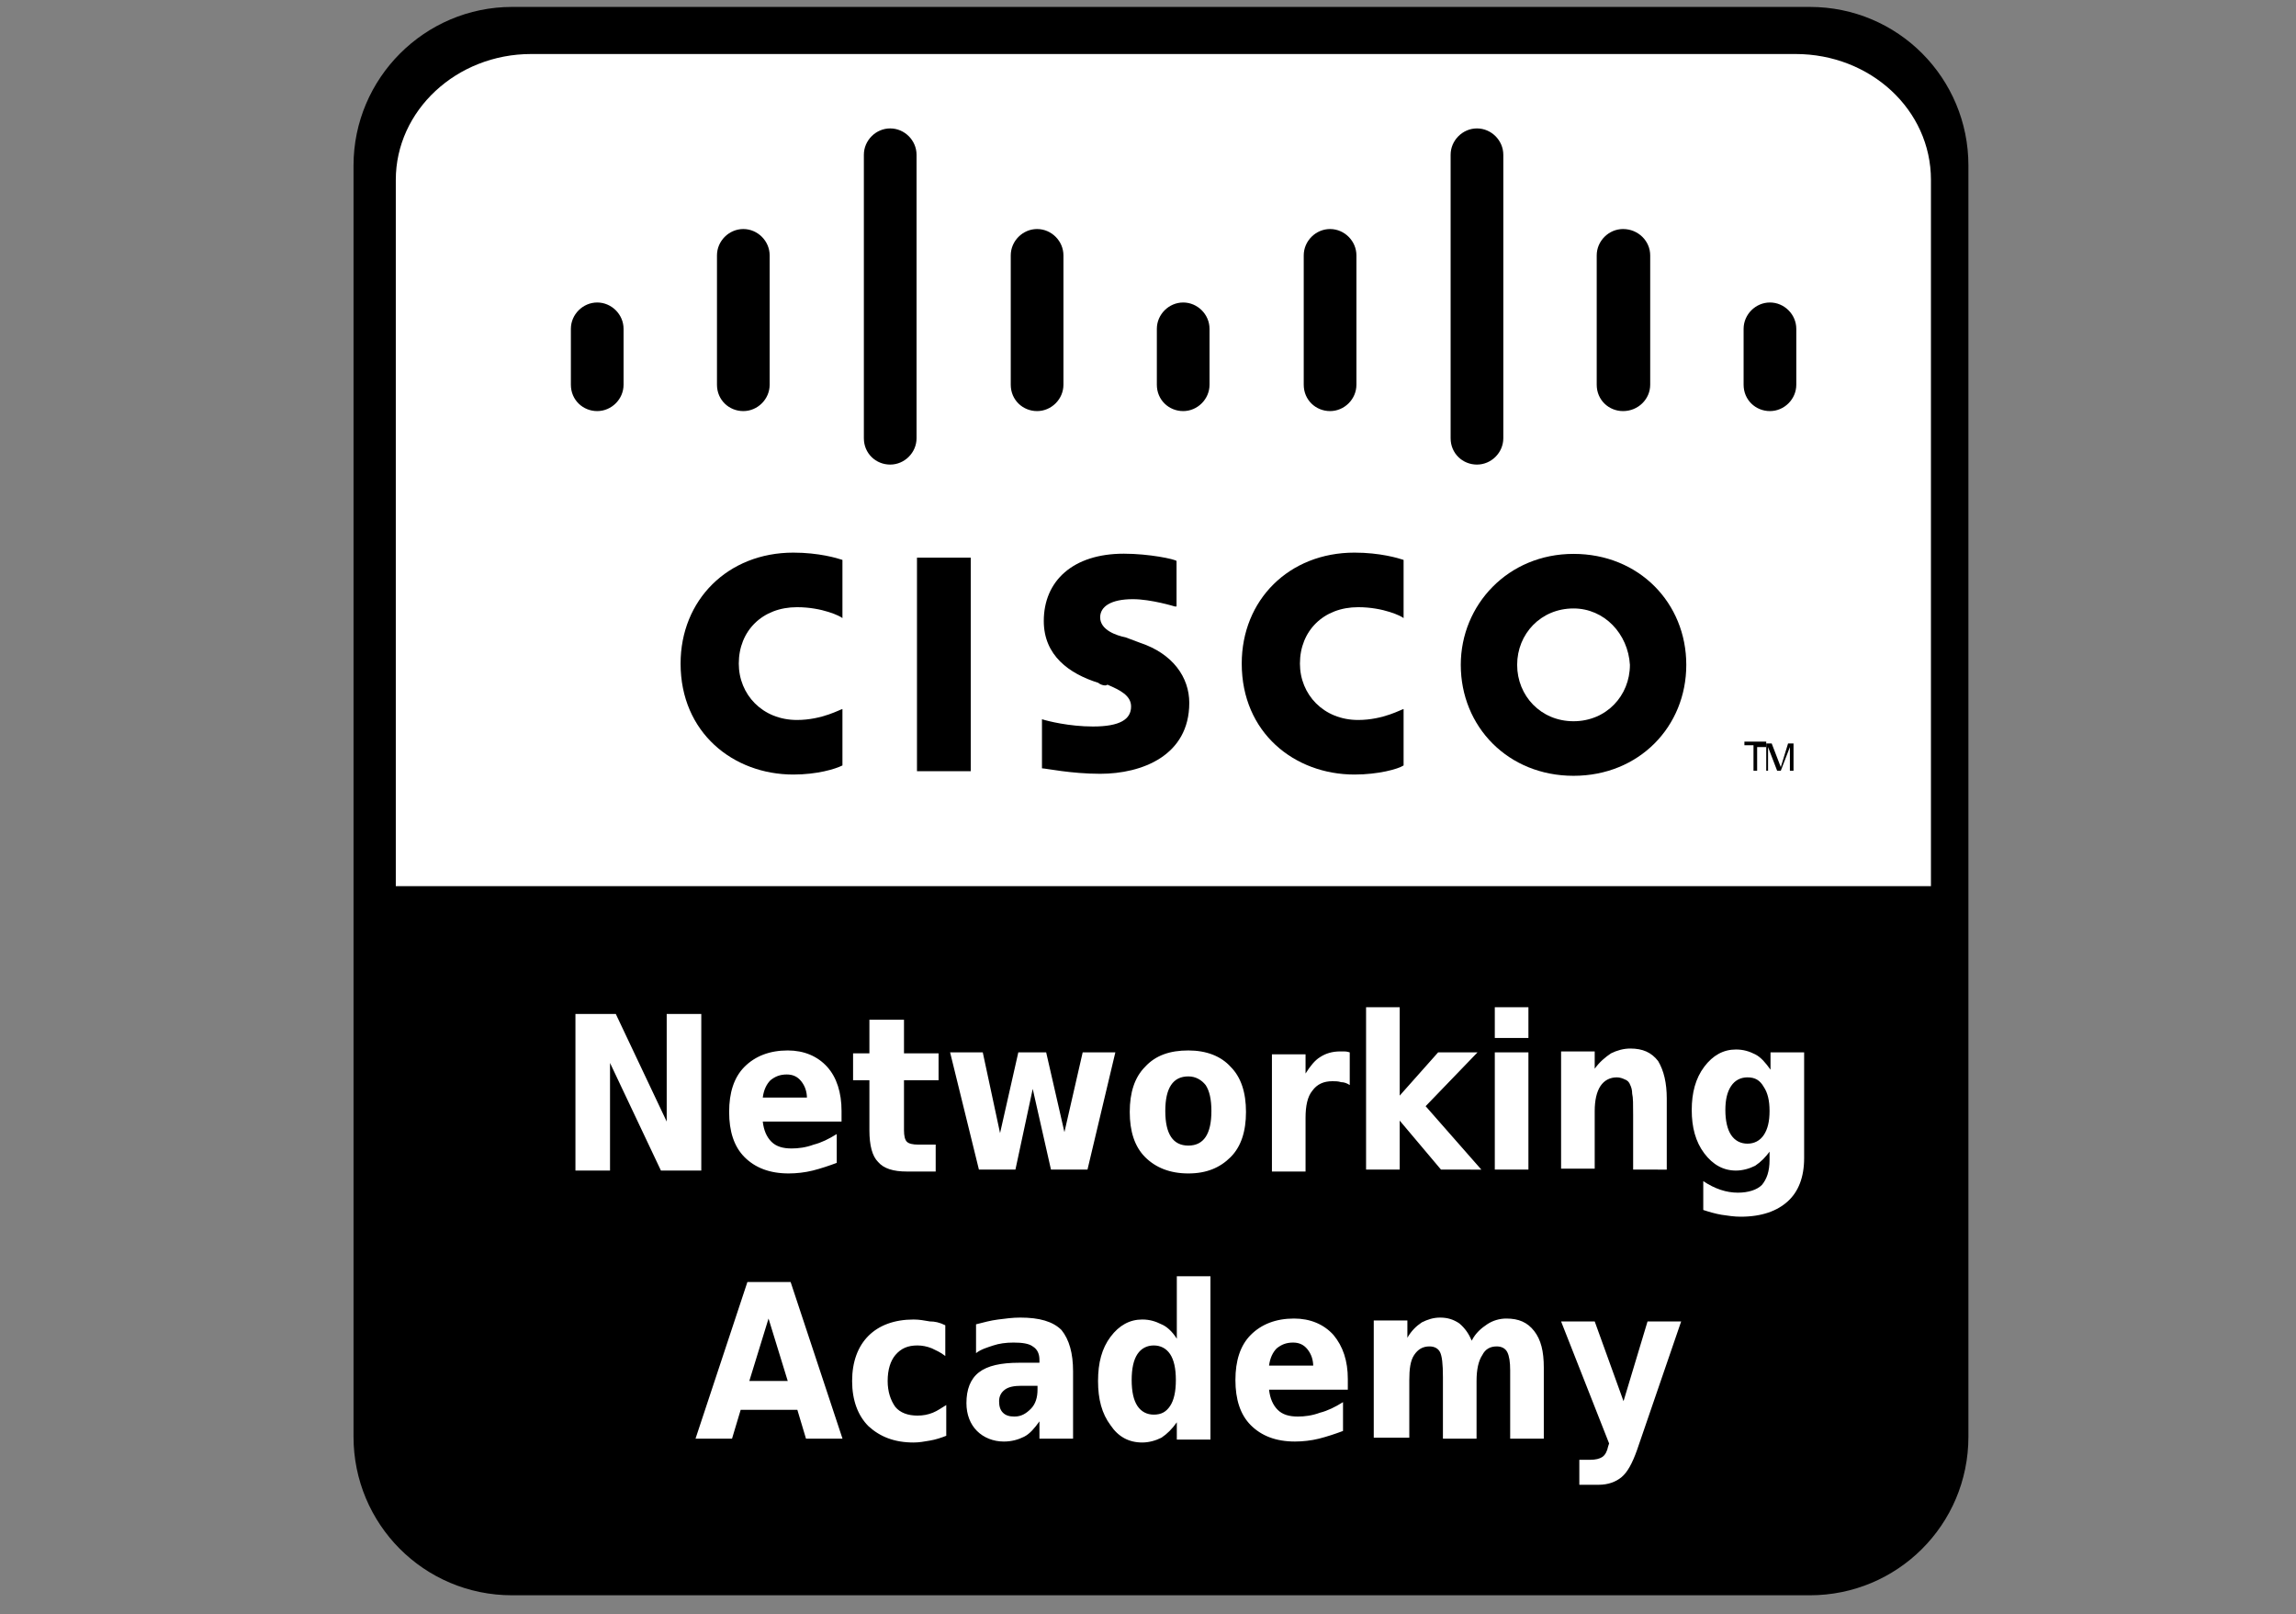 <?xml version="1.0" encoding="utf-8"?>
<!-- Generator: Adobe Illustrator 27.4.1, SVG Export Plug-In . SVG Version: 6.00 Build 0)  -->
<svg version="1.1" id="Layer_1" xmlns="http://www.w3.org/2000/svg" xmlns:xlink="http://www.w3.org/1999/xlink" x="0px" y="0px"
	 viewBox="0 0 239 168" style="enable-background:new 0 0 239 168;" xml:space="preserve">
<rect x="0" y="0" width="239" height="168" fill="#808080" stroke="none"/>
<style type="text/css">
	.st0{stroke:#000000;stroke-width:5;stroke-linecap:round;stroke-linejoin:round;}
	.st1{fill:#FFFFFF;}
</style>
<g id="layer1" transform="translate(-55,-89.779)">
	<path id="rect2475" class="st0" d="M108.3,93h135.1c7.8,0,14,6.3,14,14v132.3c0,7.8-6.3,14-14,14H108.3c-7.8,0-14-6.3-14-14V107
		C94.3,99.3,100.6,93,108.3,93z"/>
	<path id="rect3259" class="st1" d="M110.3,95.4c-7.8,0-14.1,5.9-14.1,13.1v52.3v8.1v13.1h14.1h131.6h14.1v-13.1v-8.1v-52.3
		c0-7.3-6.3-13.1-14.1-13.1H110.3z"/>
	<g id="g3419" transform="matrix(0.831,0,0,0.831,26.422,23.7)">
		<g id="g3358">
			<path id="path2894" d="M167.6,111.5c0-1.8-1.5-3.3-3.3-3.3c-1.8,0-3.3,1.5-3.3,3.3v16.2c0,1.9,1.5,3.3,3.3,3.3
				c1.8,0,3.3-1.5,3.3-3.3V111.5z"/>
			<path id="path2882" d="M112.5,120.7c0-1.8-1.5-3.3-3.3-3.3c-1.8,0-3.3,1.5-3.3,3.3v7c0,1.9,1.5,3.3,3.3,3.3
				c1.8,0,3.3-1.5,3.3-3.3V120.7z"/>
			<path id="path2886" d="M130.8,111.5c0-1.8-1.5-3.3-3.3-3.3c-1.8,0-3.3,1.5-3.3,3.3v16.2c0,1.9,1.5,3.3,3.3,3.3
				c1.8,0,3.3-1.5,3.3-3.3V111.5z"/>
			<path id="path2890" d="M149.2,98.9c0-1.8-1.5-3.3-3.3-3.3c-1.8,0-3.3,1.5-3.3,3.3v35.5c0,1.9,1.5,3.3,3.3,3.3
				c1.8,0,3.3-1.5,3.3-3.3V98.9z"/>
			<path id="path2898" d="M185.9,120.7c0-1.8-1.5-3.3-3.3-3.3c-1.8,0-3.3,1.5-3.3,3.3v7c0,1.9,1.5,3.3,3.3,3.3
				c1.8,0,3.3-1.5,3.3-3.3V120.7z"/>
			<path id="path2902" d="M204.3,111.5c0-1.8-1.5-3.3-3.3-3.3c-1.8,0-3.3,1.5-3.3,3.3v16.2c0,1.9,1.5,3.3,3.3,3.3
				c1.8,0,3.3-1.5,3.3-3.3V111.5z"/>
			<path id="path2906" d="M222.7,98.9c0-1.8-1.5-3.3-3.3-3.3c-1.8,0-3.3,1.5-3.3,3.3v35.5c0,1.9,1.5,3.3,3.3,3.3
				c1.8,0,3.3-1.5,3.3-3.3V98.9z"/>
			<path id="path2910" d="M241.1,111.5c0-1.8-1.5-3.3-3.4-3.3c-1.8,0-3.3,1.5-3.3,3.3v16.2c0,1.9,1.5,3.3,3.3,3.3
				c1.9,0,3.4-1.5,3.4-3.3V111.5z"/>
			<path id="path2914" d="M259.4,120.7c0-1.8-1.5-3.3-3.3-3.3c-1.8,0-3.3,1.5-3.3,3.3v7c0,1.9,1.5,3.3,3.3,3.3
				c1.8,0,3.3-1.5,3.3-3.3V120.7z"/>
		</g>
		<g id="g4031" transform="matrix(0.962,0,0,0.962,6.301,10.057)">
			<g id="g2864" transform="matrix(2.368,0,0,-2.368,175.732,160.485)">
				<path id="path2866" d="M15.3,3.3c-0.1,0.1-1.1,0.6-2.5,0.6c-1.9,0-3.2-1.3-3.2-3.1c0-1.7,1.3-3.1,3.2-3.1c1.4,0,2.4,0.6,2.5,0.6
					v-3.1C15-5,13.9-5.3,12.6-5.3C9.3-5.3,6.4-3,6.4,0.8c0,3.5,2.6,6.1,6.2,6.1c1.4,0,2.4-0.3,2.7-0.4V3.3z"/>
			</g>
			<g id="g2868" transform="matrix(2.368,0,0,-2.368,97.691,160.485)">
				<path id="path2870" d="M17.4,3.3c-0.1,0.1-1.1,0.6-2.5,0.6c-1.9,0-3.2-1.3-3.2-3.1c0-1.7,1.3-3.1,3.2-3.1c1.4,0,2.4,0.6,2.5,0.6
					v-3.1C17-5,16-5.3,14.7-5.3c-3.3,0-6.2,2.3-6.2,6.1c0,3.5,2.6,6.1,6.2,6.1c1.4,0,2.4-0.3,2.7-0.4V3.3z"/>
			</g>
			<g id="g2872" transform="matrix(2.368,0,0,-2.368,214.91,166.806)">
				<path id="path2874" d="M14.3,3.4c0-3.4-2.6-6.1-6.2-6.1c-3.6,0-6.2,2.7-6.2,6.1c0,3.3,2.6,6.1,6.2,6.1
					C11.7,9.5,14.3,6.8,14.3,3.4 M8.1,6.5C6.3,6.5,5,5.1,5,3.4c0-1.7,1.3-3.1,3.1-3.1c1.8,0,3.1,1.4,3.1,3.1
					C11.1,5.1,9.8,6.5,8.1,6.5"/>
			</g>
			<g id="g2876" transform="matrix(2.368,0,0,-2.368,143.8,158.73)">
				<path id="path2878" d="M16.2,3.2c0,0-1.3,0.4-2.3,0.4c-1.2,0-1.8-0.4-1.8-1c0-0.7,0.9-1,1.4-1.1l0.8-0.3C16.1,0.6,17-0.7,17-2.1
					c0-2.9-2.6-3.9-4.9-3.9c-1.6,0-3,0.3-3.2,0.3V-3c0.3-0.1,1.5-0.4,2.8-0.4c1.5,0,2.1,0.4,2.1,1.1c0,0.6-0.6,0.9-1.3,1.2
					C12.4-1.2,12.1-1.1,12-1c-1.6,0.5-3,1.5-3,3.4c0,2.2,1.6,3.7,4.4,3.7c1.4,0,2.8-0.3,2.9-0.4V3.2z"/>
			</g>
			<path id="path2854" d="M155.6,172.6h-7v-27.8h7V172.6z"/>
		</g>
		<g id="g2916" transform="matrix(2.279,0,0,-2.279,223.729,181.055)">
			<path id="path2918" d="M14,3.7V3.5h-0.5V2.2h-0.2v1.4h-0.5v0.2H14z"/>
			<path id="path2922" d="M14,3.7h0.3l0.5-1.3h0l0.4,1.3h0.3V2.2h-0.2v1.3h0l-0.5-1.3h-0.2l-0.5,1.3h0V2.2H14V3.7z"/>
		</g>
	</g>
	<path id="text3266" class="st1" d="M114.9,195.3h4.2l5.3,11.2v-11.2h3.6v16.3h-4.2l-5.3-11.2v11.2h-3.6V195.3 M142.6,205.4v1.1
		h-8.2c0.1,0.9,0.4,1.6,0.9,2.1c0.5,0.5,1.2,0.7,2.1,0.7c0.7,0,1.5-0.1,2.3-0.4c0.8-0.2,1.6-0.6,2.4-1.1v3c-0.8,0.3-1.7,0.6-2.5,0.8
		c-0.8,0.2-1.7,0.3-2.5,0.3c-2,0-3.5-0.6-4.6-1.7c-1.1-1.1-1.6-2.7-1.6-4.7c0-2,0.5-3.6,1.6-4.7c1.1-1.1,2.6-1.7,4.5-1.7
		c1.7,0,3.1,0.6,4.1,1.7C142.1,201.9,142.6,203.5,142.6,205.4 M139,204.1c0-0.7-0.2-1.3-0.6-1.8c-0.4-0.5-0.9-0.7-1.5-0.7
		c-0.7,0-1.2,0.2-1.7,0.6c-0.4,0.4-0.7,1-0.8,1.8H139 M149.1,195.9v3.5h3.6v2.8h-3.6v5.2c0,0.6,0.1,1,0.3,1.2
		c0.2,0.2,0.6,0.3,1.2,0.3h1.8v2.8h-3c-1.4,0-2.4-0.3-3-1c-0.6-0.6-0.9-1.7-0.9-3.3v-5.2h-1.7v-2.8h1.7v-3.5H149.1 M153.9,199.3h3.4
		l1.8,8.4l1.9-8.4h2.9l1.9,8.3l1.9-8.3h3.4l-2.9,12.2h-3.8l-1.9-8.4l-1.8,8.4h-3.8L153.9,199.3 M178.7,201.8c-0.8,0-1.4,0.3-1.8,0.9
		c-0.4,0.6-0.6,1.5-0.6,2.7s0.2,2.1,0.6,2.7c0.4,0.6,1,0.9,1.8,0.9c0.8,0,1.4-0.3,1.8-0.9c0.4-0.6,0.6-1.5,0.6-2.7
		c0-1.2-0.2-2.1-0.6-2.7C180.1,202.2,179.5,201.8,178.7,201.8 M178.7,199.1c1.9,0,3.4,0.6,4.4,1.7c1.1,1.1,1.6,2.7,1.6,4.7
		c0,2-0.5,3.6-1.6,4.7c-1.1,1.1-2.5,1.7-4.4,1.7c-1.9,0-3.4-0.6-4.5-1.7c-1.1-1.1-1.6-2.7-1.6-4.7c0-2,0.5-3.6,1.6-4.7
		C175.3,199.6,176.8,199.1,178.7,199.1 M195.5,202.7c-0.3-0.2-0.6-0.3-0.9-0.3c-0.3-0.1-0.6-0.1-0.9-0.1c-0.9,0-1.6,0.3-2.1,1
		c-0.5,0.6-0.7,1.6-0.7,2.8v5.6h-3.5v-12.2h3.5v2c0.5-0.8,1-1.4,1.5-1.7c0.6-0.4,1.3-0.6,2.1-0.6c0.1,0,0.2,0,0.4,0
		c0.1,0,0.3,0,0.6,0.1L195.5,202.7 M197.2,194.6h3.5v9.2l4-4.5h4.1l-5.4,5.6l5.8,6.6H205l-4.3-5.1v5.1h-3.5V194.6 M210.6,199.3h3.5
		v12.2h-3.5V199.3 M210.6,194.6h3.5v3.2h-3.5V194.6 M228.5,204.1v7.4H225v-1.2v-4.5c0-1.1,0-1.8-0.1-2.2c0-0.4-0.1-0.7-0.2-0.9
		c-0.1-0.3-0.3-0.5-0.6-0.6c-0.2-0.1-0.5-0.2-0.8-0.2c-0.7,0-1.3,0.3-1.7,0.9c-0.4,0.6-0.6,1.5-0.6,2.6v6h-3.5v-12.2h3.5v1.8
		c0.5-0.7,1.1-1.2,1.7-1.6c0.6-0.3,1.3-0.5,2-0.5c1.3,0,2.2,0.4,2.9,1.3C228.2,201.2,228.5,202.5,228.5,204.1 M239.3,209.5
		c-0.5,0.7-1,1.2-1.6,1.6c-0.6,0.3-1.3,0.5-2,0.5c-1.3,0-2.4-0.6-3.3-1.8c-0.9-1.2-1.3-2.7-1.3-4.5c0-1.8,0.4-3.3,1.3-4.5
		c0.9-1.2,2-1.8,3.3-1.8c0.8,0,1.4,0.2,2,0.5c0.6,0.3,1.1,0.9,1.6,1.6v-1.8h3.5v11c0,2-0.6,3.5-1.7,4.5c-1.1,1-2.7,1.6-4.9,1.6
		c-0.7,0-1.3-0.1-2-0.2c-0.6-0.1-1.3-0.3-1.9-0.5v-3c0.6,0.4,1.2,0.7,1.8,0.9c0.6,0.2,1.2,0.3,1.8,0.3c1.1,0,2-0.3,2.5-0.8
		c0.5-0.6,0.8-1.4,0.8-2.6V209.5 M236.9,201.9c-0.7,0-1.3,0.3-1.7,0.9c-0.4,0.6-0.6,1.4-0.6,2.5c0,1.1,0.2,2,0.6,2.6
		c0.4,0.6,1,0.9,1.7,0.9c0.7,0,1.3-0.3,1.7-0.9c0.4-0.6,0.6-1.4,0.6-2.5c0-1.1-0.2-1.9-0.6-2.5C238.2,202.2,237.7,201.9,236.9,201.9
		 M138,236.5h-5.9l-0.9,3h-3.8l5.4-16.3h4.5l5.4,16.3h-3.8L138,236.5 M133,233.5h4l-2-6.5L133,233.5 M153.4,227.7v3.2
		c-0.5-0.4-1-0.6-1.4-0.8c-0.5-0.2-1-0.3-1.5-0.3c-1,0-1.7,0.3-2.3,1c-0.5,0.6-0.8,1.5-0.8,2.7c0,1.1,0.3,2,0.8,2.7
		c0.5,0.6,1.3,0.9,2.3,0.9c0.6,0,1.1-0.1,1.6-0.3s0.9-0.5,1.4-0.8v3.2c-0.5,0.2-1.1,0.4-1.7,0.5c-0.6,0.1-1.1,0.2-1.7,0.2
		c-2,0-3.5-0.6-4.7-1.7c-1.1-1.1-1.7-2.7-1.7-4.7c0-2,0.6-3.6,1.7-4.7c1.1-1.1,2.7-1.7,4.7-1.7c0.6,0,1.1,0.1,1.7,0.2
		C152.3,227.3,152.8,227.4,153.4,227.7 M161.3,234c-0.7,0-1.3,0.1-1.7,0.4c-0.4,0.3-0.6,0.7-0.6,1.2c0,0.5,0.1,0.9,0.4,1.2
		c0.3,0.3,0.7,0.4,1.2,0.4c0.7,0,1.2-0.3,1.7-0.8c0.5-0.5,0.7-1.2,0.7-2V234H161.3 M166.7,232.5v7h-3.5v-1.8c-0.5,0.7-1,1.3-1.6,1.6
		c-0.6,0.3-1.3,0.5-2.1,0.5c-1.1,0-2.1-0.4-2.8-1.1c-0.7-0.7-1.1-1.7-1.1-2.9c0-1.4,0.4-2.5,1.3-3.2c0.9-0.7,2.3-1,4.2-1h2.1v-0.3
		c0-0.6-0.2-1.1-0.7-1.4c-0.4-0.3-1.1-0.4-2-0.4c-0.8,0-1.5,0.1-2.1,0.3c-0.6,0.2-1.3,0.4-1.8,0.8v-3c0.8-0.2,1.5-0.4,2.3-0.5
		c0.8-0.1,1.5-0.2,2.3-0.2c2,0,3.4,0.4,4.3,1.3C166.3,229.2,166.7,230.6,166.7,232.5 M177.5,229.1v-6.5h3.5v17h-3.5v-1.8
		c-0.5,0.7-1,1.2-1.6,1.6c-0.6,0.3-1.3,0.5-2,0.5c-1.4,0-2.5-0.6-3.3-1.8c-0.9-1.2-1.3-2.7-1.3-4.6c0-1.9,0.4-3.4,1.3-4.6
		c0.9-1.2,2-1.8,3.3-1.8c0.8,0,1.4,0.2,2,0.5C176.4,227.8,177,228.3,177.5,229.1 M175.1,237c0.8,0,1.3-0.3,1.7-0.9
		c0.4-0.6,0.6-1.5,0.6-2.7c0-1.2-0.2-2.1-0.6-2.7c-0.4-0.6-1-0.9-1.7-0.9c-0.7,0-1.3,0.3-1.7,0.9c-0.4,0.6-0.6,1.5-0.6,2.7
		c0,1.2,0.2,2.1,0.6,2.7C173.8,236.7,174.4,237,175.1,237 M195.3,233.3v1.1h-8.2c0.1,0.9,0.4,1.6,0.9,2.1c0.5,0.5,1.2,0.7,2.1,0.7
		c0.7,0,1.5-0.1,2.3-0.4c0.8-0.2,1.6-0.6,2.4-1.1v3c-0.8,0.3-1.7,0.6-2.5,0.8c-0.8,0.2-1.7,0.3-2.5,0.3c-2,0-3.5-0.6-4.6-1.7
		c-1.1-1.1-1.6-2.7-1.6-4.7c0-2,0.5-3.6,1.6-4.7c1.1-1.1,2.6-1.7,4.5-1.7c1.7,0,3.1,0.6,4.1,1.7
		C194.8,229.9,195.3,231.4,195.3,233.3 M191.7,232c0-0.7-0.2-1.3-0.6-1.8c-0.4-0.5-0.9-0.7-1.5-0.7c-0.7,0-1.2,0.2-1.7,0.6
		c-0.4,0.4-0.7,1-0.8,1.8H191.7 M208.2,229.3c0.4-0.8,1-1.3,1.6-1.7c0.6-0.4,1.3-0.6,2-0.6c1.3,0,2.2,0.4,2.9,1.3
		c0.7,0.9,1,2.1,1,3.8v7.4h-3.5v-6.4c0-0.1,0-0.2,0-0.3c0-0.1,0-0.2,0-0.4c0-0.9-0.1-1.5-0.3-1.9c-0.2-0.4-0.6-0.6-1.1-0.6
		c-0.7,0-1.2,0.3-1.5,0.9c-0.4,0.6-0.6,1.5-0.6,2.7v6h-3.5v-6.4c0-1.4-0.1-2.2-0.3-2.6c-0.2-0.4-0.6-0.6-1.1-0.6
		c-0.7,0-1.2,0.3-1.6,0.9c-0.4,0.6-0.5,1.5-0.5,2.6v6H198v-12.2h3.5v1.8c0.4-0.7,0.9-1.2,1.5-1.6c0.6-0.3,1.2-0.5,1.9-0.5
		c0.8,0,1.4,0.2,2,0.6C207.5,228,207.9,228.6,208.2,229.3 M217.5,227.3h3.5l3,8.3l2.5-8.3h3.5l-4.6,13.4c-0.5,1.4-1,2.3-1.6,2.8
		c-0.6,0.5-1.4,0.8-2.4,0.8h-2v-2.6h1.1c0.6,0,1-0.1,1.3-0.3c0.3-0.2,0.5-0.6,0.6-1.1l0.1-0.3L217.5,227.3"/>
</g>
</svg>
